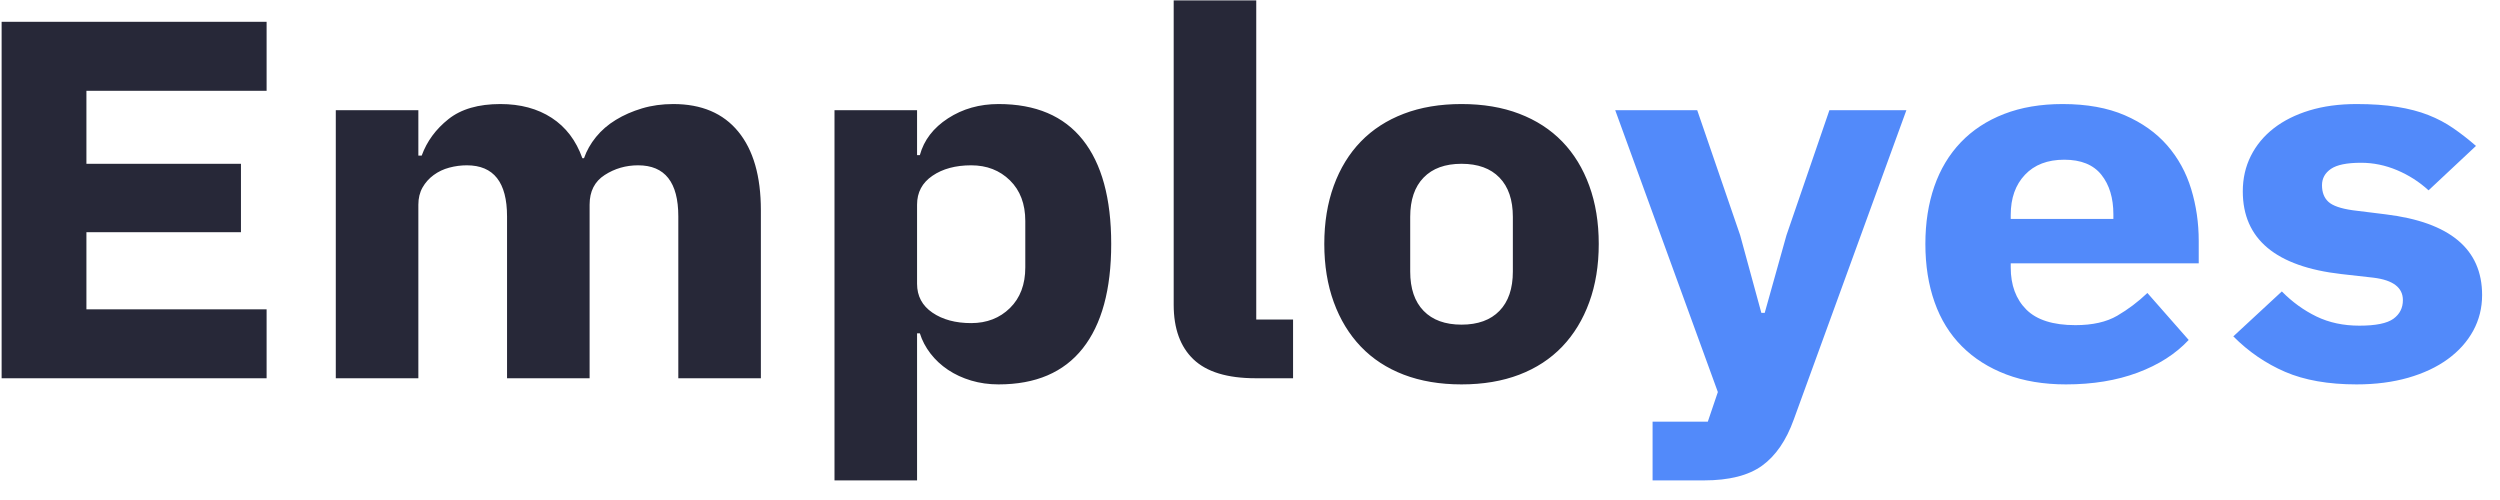 <?xml version="1.0" encoding="UTF-8"?>
<svg width="120px" height="24px" viewBox="0 0 120 24" version="1.1" xmlns="http://www.w3.org/2000/svg" xmlns:xlink="http://www.w3.org/1999/xlink">
    <!-- Generator: Sketch 52 (66869) - http://www.bohemiancoding.com/sketch -->
    <title>employes</title>
    <desc>Created with Sketch.</desc>
    <g id="Page-1" stroke="none" stroke-width="1" fill="none" fill-rule="evenodd">
        <g id="employes" fill-rule="nonzero">
            <g id="Emplo" fill="#272838">
                <g id="path-1-link">
                    <path d="M0.078,18.156 L0.078,1.048 L12.797,1.048 L12.797,4.357 L4.148,4.357 L4.148,7.862 L11.566,7.862 L11.566,11.146 L4.148,11.146 L4.148,14.847 L12.797,14.847 L12.797,18.156 L0.078,18.156 Z M16.118,18.156 L16.118,5.288 L20.081,5.288 L20.081,7.47 L20.241,7.47 C20.491,6.783 20.92,6.199 21.527,5.717 C22.134,5.235 22.964,4.994 24.017,4.994 C24.981,4.994 25.802,5.215 26.48,5.656 C27.159,6.097 27.65,6.742 27.953,7.592 L28.033,7.592 C28.158,7.233 28.35,6.894 28.609,6.575 C28.868,6.256 29.185,5.983 29.56,5.754 C29.935,5.525 30.354,5.341 30.818,5.202 C31.282,5.063 31.782,4.994 32.318,4.994 C33.674,4.994 34.714,5.435 35.437,6.318 C36.16,7.2 36.522,8.458 36.522,10.092 L36.522,18.156 L32.559,18.156 L32.559,10.386 C32.559,8.752 31.916,7.935 30.631,7.935 C30.042,7.935 29.506,8.09 29.024,8.401 C28.542,8.711 28.301,9.185 28.301,9.823 L28.301,18.156 L24.338,18.156 L24.338,10.386 C24.338,8.752 23.696,7.935 22.41,7.935 C22.125,7.935 21.843,7.972 21.567,8.046 C21.29,8.119 21.04,8.238 20.817,8.401 C20.594,8.564 20.415,8.765 20.281,9.001 C20.148,9.238 20.081,9.512 20.081,9.823 L20.081,18.156 L16.118,18.156 Z M40.056,5.288 L44.019,5.288 L44.019,7.445 L44.153,7.445 C44.349,6.726 44.8,6.138 45.505,5.68 C46.21,5.223 47.018,4.994 47.929,4.994 C49.714,4.994 51.061,5.566 51.972,6.71 C52.882,7.854 53.338,9.52 53.338,11.71 C53.338,13.9 52.882,15.57 51.972,16.722 C51.061,17.875 49.714,18.451 47.929,18.451 C47.464,18.451 47.027,18.389 46.617,18.267 C46.206,18.144 45.836,17.973 45.505,17.752 C45.175,17.531 44.894,17.27 44.662,16.968 C44.43,16.665 44.26,16.343 44.153,15.999 L44.019,15.999 L44.019,23.059 L40.056,23.059 L40.056,5.288 Z M46.617,15.509 C47.366,15.509 47.987,15.268 48.478,14.786 C48.968,14.304 49.214,13.655 49.214,12.837 L49.214,10.607 C49.214,9.79 48.968,9.14 48.478,8.658 C47.987,8.176 47.366,7.935 46.617,7.935 C45.867,7.935 45.246,8.103 44.756,8.438 C44.265,8.773 44.019,9.234 44.019,9.823 L44.019,13.622 C44.019,14.21 44.265,14.672 44.756,15.007 C45.246,15.342 45.867,15.509 46.617,15.509 Z M60.273,18.156 C58.916,18.156 57.921,17.854 57.287,17.249 C56.653,16.645 56.337,15.771 56.337,14.627 L56.337,0.018 L60.3,0.018 L60.3,15.338 L62.067,15.338 L62.067,18.156 L60.273,18.156 Z M70.153,18.451 C69.118,18.451 68.194,18.295 67.382,17.985 C66.57,17.674 65.882,17.225 65.32,16.637 C64.758,16.048 64.325,15.338 64.021,14.504 C63.718,13.671 63.566,12.739 63.566,11.71 C63.566,10.68 63.718,9.749 64.021,8.916 C64.325,8.082 64.758,7.376 65.32,6.795 C65.882,6.215 66.57,5.77 67.382,5.46 C68.194,5.149 69.118,4.994 70.153,4.994 C71.189,4.994 72.113,5.149 72.925,5.46 C73.737,5.77 74.424,6.215 74.987,6.795 C75.549,7.376 75.982,8.082 76.285,8.916 C76.589,9.749 76.74,10.68 76.74,11.71 C76.74,12.739 76.589,13.671 76.285,14.504 C75.982,15.338 75.549,16.048 74.987,16.637 C74.424,17.225 73.737,17.674 72.925,17.985 C72.113,18.295 71.189,18.451 70.153,18.451 Z M70.153,15.583 C70.939,15.583 71.546,15.362 71.974,14.921 C72.403,14.48 72.617,13.851 72.617,13.034 L72.617,10.411 C72.617,9.594 72.403,8.965 71.974,8.524 C71.546,8.082 70.939,7.862 70.153,7.862 C69.368,7.862 68.761,8.082 68.333,8.524 C67.904,8.965 67.69,9.594 67.69,10.411 L67.69,13.034 C67.69,13.851 67.904,14.48 68.333,14.921 C68.761,15.362 69.368,15.583 70.153,15.583 Z" id="path-1"></path>
                </g>
            </g>
            <path d="M87.812,5.288 L91.507,5.288 L86.099,20.142 C85.741,21.139 85.237,21.874 84.586,22.348 C83.934,22.822 83.001,23.059 81.787,23.059 L79.324,23.059 L79.324,20.24 L81.975,20.24 L82.457,18.818 L77.53,5.288 L81.466,5.288 L83.528,11.293 L84.545,15.019 L84.706,15.019 L85.75,11.293 L87.812,5.288 Z M99.166,18.451 C98.095,18.451 97.14,18.291 96.3,17.973 C95.461,17.654 94.752,17.205 94.172,16.624 C93.592,16.044 93.154,15.338 92.86,14.504 C92.565,13.671 92.418,12.739 92.418,11.71 C92.418,10.697 92.561,9.778 92.846,8.952 C93.132,8.127 93.556,7.421 94.118,6.832 C94.68,6.244 95.372,5.791 96.193,5.472 C97.015,5.153 97.952,4.994 99.005,4.994 C100.165,4.994 101.16,5.174 101.991,5.533 C102.821,5.893 103.499,6.375 104.026,6.979 C104.552,7.584 104.936,8.282 105.177,9.075 C105.418,9.868 105.539,10.697 105.539,11.563 L105.539,12.641 L96.515,12.641 L96.515,12.837 C96.515,13.687 96.765,14.361 97.264,14.86 C97.764,15.358 98.55,15.607 99.621,15.607 C100.442,15.607 101.111,15.456 101.629,15.154 C102.147,14.851 102.629,14.488 103.075,14.063 L105.057,16.318 C104.432,16.988 103.615,17.511 102.606,17.887 C101.598,18.263 100.451,18.451 99.166,18.451 Z M99.085,7.666 C98.282,7.666 97.653,7.907 97.198,8.389 C96.742,8.871 96.515,9.512 96.515,10.313 L96.515,10.509 L101.442,10.509 L101.442,10.288 C101.442,9.504 101.25,8.871 100.866,8.389 C100.482,7.907 99.889,7.666 99.085,7.666 Z M113.116,18.451 C111.76,18.451 110.617,18.25 109.689,17.85 C108.761,17.45 107.931,16.882 107.199,16.146 L109.528,13.989 C110.028,14.496 110.581,14.896 111.188,15.191 C111.795,15.485 112.483,15.632 113.25,15.632 C114.036,15.632 114.58,15.521 114.884,15.301 C115.187,15.08 115.339,14.782 115.339,14.406 C115.339,13.802 114.866,13.442 113.92,13.328 L112.393,13.156 C109.234,12.797 107.654,11.473 107.654,9.185 C107.654,8.564 107.783,7.997 108.042,7.482 C108.301,6.967 108.667,6.526 109.14,6.158 C109.613,5.791 110.184,5.505 110.854,5.3 C111.523,5.096 112.277,4.994 113.116,4.994 C113.848,4.994 114.495,5.039 115.058,5.129 C115.62,5.219 116.12,5.349 116.557,5.521 C116.995,5.692 117.396,5.905 117.762,6.158 C118.128,6.411 118.49,6.693 118.847,7.004 L116.571,9.136 C116.124,8.728 115.62,8.405 115.058,8.168 C114.495,7.931 113.92,7.813 113.331,7.813 C112.652,7.813 112.17,7.911 111.885,8.107 C111.599,8.303 111.456,8.564 111.456,8.891 C111.456,9.234 111.559,9.5 111.764,9.688 C111.969,9.876 112.358,10.011 112.929,10.092 L114.509,10.288 C117.597,10.664 119.141,11.955 119.141,14.161 C119.141,14.782 118.998,15.354 118.713,15.877 C118.427,16.4 118.021,16.853 117.494,17.237 C116.968,17.621 116.334,17.919 115.593,18.132 C114.852,18.344 114.027,18.451 113.116,18.451 Z" id="yes" fill="#528AFA"></path>
        </g>
    </g>
</svg>